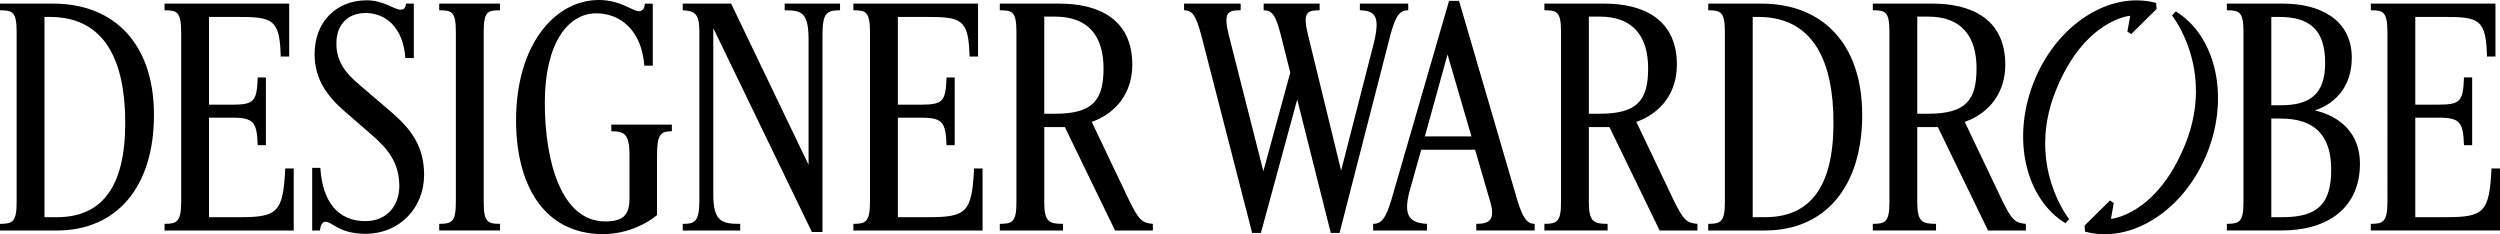 <?xml version="1.0" encoding="UTF-8"?>
<svg id="Layer_2" data-name="Layer 2" xmlns="http://www.w3.org/2000/svg" viewBox="0 0 1812.69 169.85">
  <defs>
    <style>
      .cls-1 {
        fill: #00000;
        stroke-width: 0px;
      }
    </style>
  </defs>
  <g id="Layer_1-2" data-name="Layer 1">
    <g>
      <g>
        <path class="cls-1" d="m0,2.63h38.6c43.87,0,73.04,28.73,73.04,80.72s-26.76,83.79-70.62,83.79H0v-4.83c8.99,0,12.06-1.32,12.06-15.57V23.03c0-14.48-3.07-15.57-12.06-15.57V2.63Zm90.81,86.42c0-44.53-14.48-76.77-54.61-76.77h-3.95v145.2h8.99c32.02,0,49.57-21.06,49.57-68.43Z"/>
        <path class="cls-1" d="m119.32,7.46V2.63h90.37v38.38h-6.14c-.66-26.98-5.7-28.73-30.93-28.73h-21.06v63.61h16.89c16.01,0,17.77-2.63,18.42-19.74h5.92v49.13h-5.92c-.66-16.23-2.41-19.96-18.42-19.96h-16.89v72.16h22.15c27.63,0,31.58-3.51,33.12-35.31h6.14v44.96h-93.66v-4.83c8.99,0,12.06-1.32,12.06-16.45V23.91c0-15.57-3.07-16.45-12.06-16.45Z"/>
        <path class="cls-1" d="m269.34,97.6l-19.74-17.11c-12.28-10.75-21.5-23.03-21.5-41.24C228.11,15.13,244.56.22,265.83.22c12.5,0,19.96,6.8,24.57,6.8,1.97,0,3.51-.44,3.95-4.39h5.7v39.48h-6.14c-1.54-22.81-14.92-32.68-28.73-32.68s-21.28,9.21-21.28,22.15c0,14.26,8.12,22.59,16.89,30.05l19.74,16.89c14.26,12.06,26.98,24.35,26.98,48.25s-17.77,42.77-42.55,42.77c-18.86,0-24.35-8.77-28.73-8.77-1.97,0-3.95,1.75-4.17,6.36h-5.7v-45.4h5.92c1.53,24.79,12.94,38.6,32.68,38.6,14.92,0,24.57-10.53,24.57-25.44,0-17.11-8.56-27.2-20.18-37.29Z"/>
        <path class="cls-1" d="m318.47,7.46V2.63h44.09v4.83c-8.99,0-11.84.88-11.84,15.57v123.7c0,14.26,2.85,15.57,11.84,15.57v4.83h-44.09v-4.83c8.99,0,12.06-1.32,12.06-15.57V23.03c0-14.7-3.07-15.57-12.06-15.57Z"/>
        <path class="cls-1" d="m456.43,143.66v-31.37c0-15.35-3.95-17.11-13.16-17.11v-4.83h43.87v4.83c-7.68,0-10.75,1.75-10.75,17.11v43.65c-6.8,5.92-21.71,13.82-39.04,13.82-43.65,0-63.17-36.63-63.17-82.47,0-54.83,28.07-87.29,60.1-87.29,15.35,0,24.78,8.12,28.73,8.12,2.63,0,4.17-1.32,4.61-5.48h5.7v44.96h-6.14c-1.97-26.1-17.77-37.94-34.87-37.94-20.18,0-37.28,21.28-37.28,64.7s12.28,86.42,44.08,86.2c14.04,0,17.33-6.14,17.33-16.89Z"/>
        <path class="cls-1" d="m517.19,20.4v120.63c0,19.96,6.58,21.28,19.52,21.28v4.83h-41.67v-4.83c8.99,0,12.06-1.54,12.06-17.77V23.03c0-12.94-3.07-15.13-12.06-15.57V2.63h35.09l56.15,116.91V28.95c0-19.96-5.04-21.5-17.33-21.5V2.63h40.14v4.83c-9.65,0-12.72,1.75-12.72,17.99v142.79h-7.68l-71.5-147.83Z"/>
        <path class="cls-1" d="m618.77,7.46V2.63h90.37v38.38h-6.14c-.66-26.98-5.7-28.73-30.93-28.73h-21.06v63.61h16.89c16.01,0,17.77-2.63,18.42-19.74h5.92v49.13h-5.92c-.66-16.23-2.41-19.96-18.42-19.96h-16.89v72.16h22.15c27.63,0,31.58-3.51,33.12-35.31h6.14v44.96h-93.66v-4.83c8.99,0,12.06-1.32,12.06-16.45V23.91c0-15.57-3.07-16.45-12.06-16.45Z"/>
        <path class="cls-1" d="m835.91,162.31v4.83h-27.42l-36.41-75.01h-14.91v54.61c0,14.26,3.73,15.57,13.6,15.57v4.83h-45.84v-4.83c8.99,0,12.06-1.32,12.06-15.57V23.03c0-14.7-3.07-15.57-12.06-15.57V2.63h43.43c27.2,0,52.64,10.53,52.64,44.31,0,19.74-10.97,34.87-29.39,41.45l26.76,56.15c7.46,15.57,10.09,17.11,17.55,17.77ZM757.17,12.06v70.41h7.89c27.42,0,35.09-9.87,35.09-32.9s-10.75-37.51-35.09-37.51h-7.89Z"/>
      </g>
      <g>
        <path class="cls-1" d="m985.98,2.62h35.09v4.83c-5.92,0-8.99,3.29-12.94,17.98l-36.85,143.45h-6.36l-24.34-96.73-26.32,96.73h-6.36l-36.85-143.23c-3.95-14.7-6.58-18.2-12.5-18.2V2.62h41.02v4.83c-9.43,0-12.72,1.53-8.55,18.2l25.01,98.48,19.52-71.5-6.8-26.98c-3.73-14.7-6.36-18.2-12.5-18.2V2.62h40.58v4.83c-9.21,0-12.5,1.53-8.33,18.2l23.91,98.04,23.69-92.34c4.61-18.86,1.53-23.69-10.09-23.91V2.62Z"/>
        <path class="cls-1" d="m1034.67,167.13h-39.04v-4.83c6.36,0,9.21-4.61,12.94-16.45L1050.68.65h7.24l42.33,144.76c3.73,11.85,6.58,16.89,12.5,16.89v4.83h-42.33v-4.83c9.87,0,14.04-3.07,9.87-16.89l-10.75-36.85h-39.04l-8.33,29.61c-5.05,18.42,0,23.47,12.5,24.13v4.83Zm32.24-68.21l-17.33-59.44-16.45,59.44h33.78Z"/>
        <path class="cls-1" d="m1230.78,162.3v4.83h-27.42l-36.41-75.01h-14.91v54.61c0,14.26,3.73,15.57,13.6,15.57v4.83h-45.84v-4.83c8.99,0,12.06-1.32,12.06-15.57V23.02c0-14.7-3.07-15.57-12.06-15.57V2.62h43.43c27.2,0,52.64,10.53,52.64,44.31,0,19.74-10.97,34.87-29.39,41.46l26.76,56.15c7.46,15.57,10.09,17.11,17.55,17.77Zm-78.74-150.25v70.41h7.89c27.42,0,35.09-9.87,35.09-32.9s-10.75-37.51-35.09-37.51h-7.89Z"/>
        <path class="cls-1" d="m1238.6,2.62h38.6c43.87,0,73.04,28.73,73.04,80.72s-26.76,83.79-70.62,83.79h-41.02v-4.83c8.99,0,12.06-1.32,12.06-15.57V23.02c0-14.48-3.07-15.57-12.06-15.57V2.62Zm90.81,86.42c0-44.52-14.48-76.77-54.61-76.77h-3.95v145.2h8.99c32.02,0,49.57-21.06,49.57-68.43Z"/>
        <path class="cls-1" d="m1468.9,162.3v4.83h-27.42l-36.41-75.01h-14.91v54.61c0,14.26,3.73,15.57,13.6,15.57v4.83h-45.84v-4.83c8.99,0,12.06-1.32,12.06-15.57V23.02c0-14.7-3.07-15.57-12.06-15.57V2.62h43.43c27.2,0,52.64,10.53,52.64,44.31,0,19.74-10.97,34.87-29.39,41.46l26.76,56.15c7.46,15.57,10.09,17.11,17.55,17.77Zm-78.74-150.25v70.41h7.89c27.42,0,35.09-9.87,35.09-32.9s-10.75-37.51-35.09-37.51h-7.89Z"/>
        <path class="cls-1" d="m1614.63,7.45V2.62h41.02c25.22,0,49.57,10.75,49.57,39.26,0,19.96-10.97,32.9-26.76,38.16,18.64,4.39,32.68,16.89,32.68,38.6,0,31.36-22.37,48.47-56.81,48.47h-39.7v-4.83c8.99,0,12.06-1.32,12.06-15.57V23.02c0-14.48-3.07-15.57-12.06-15.57Zm32.24,4.83v64.04h7.02c21.06,0,32.02-8.12,32.02-30.71,0-23.91-11.19-33.34-33.34-33.34h-5.7Zm0,73.7v71.5h8.12c25.22,0,35.31-9.43,35.31-34.44s-12.06-37.07-36.63-37.07h-6.8Z"/>
        <path class="cls-1" d="m1719.03,7.45V2.62h90.37v38.38h-6.14c-.66-26.98-5.7-28.73-30.93-28.73h-21.06v63.61h16.89c16.01,0,17.77-2.63,18.42-19.74h5.92v49.13h-5.92c-.66-16.23-2.41-19.96-18.42-19.96h-16.89v72.16h22.15c27.63,0,31.58-3.51,33.12-35.31h6.14v44.96h-93.66v-4.83c8.99,0,12.06-1.32,12.06-16.45V23.9c0-15.57-3.07-16.45-12.06-16.45Z"/>
        <path class="cls-1" d="m1545.27,24.73l18.44-18.23-.4-4.38c-33.88-9.11-72.89,16.05-89.18,58.68-15.61,40.82-5.01,83.59,23.41,101.03l2.73-2.96s-31.36-38.93-9.77-92.93c20.77-51.97,54.04-54.52,54.04-54.52l-2.03,11.49,2.75,1.82Z"/>
        <path class="cls-1" d="m1529.88,145.37l-18.44,18.23.4,4.38c33.88,9.11,72.89-16.05,89.18-58.68,15.61-40.82,5.01-83.59-23.41-101.03l-2.73,2.96s31.36,38.93,9.77,92.93c-20.77,51.97-54.04,54.52-54.04,54.52l2.03-11.49-2.75-1.82Z"/>
      </g>
    </g>
  </g>
</svg>